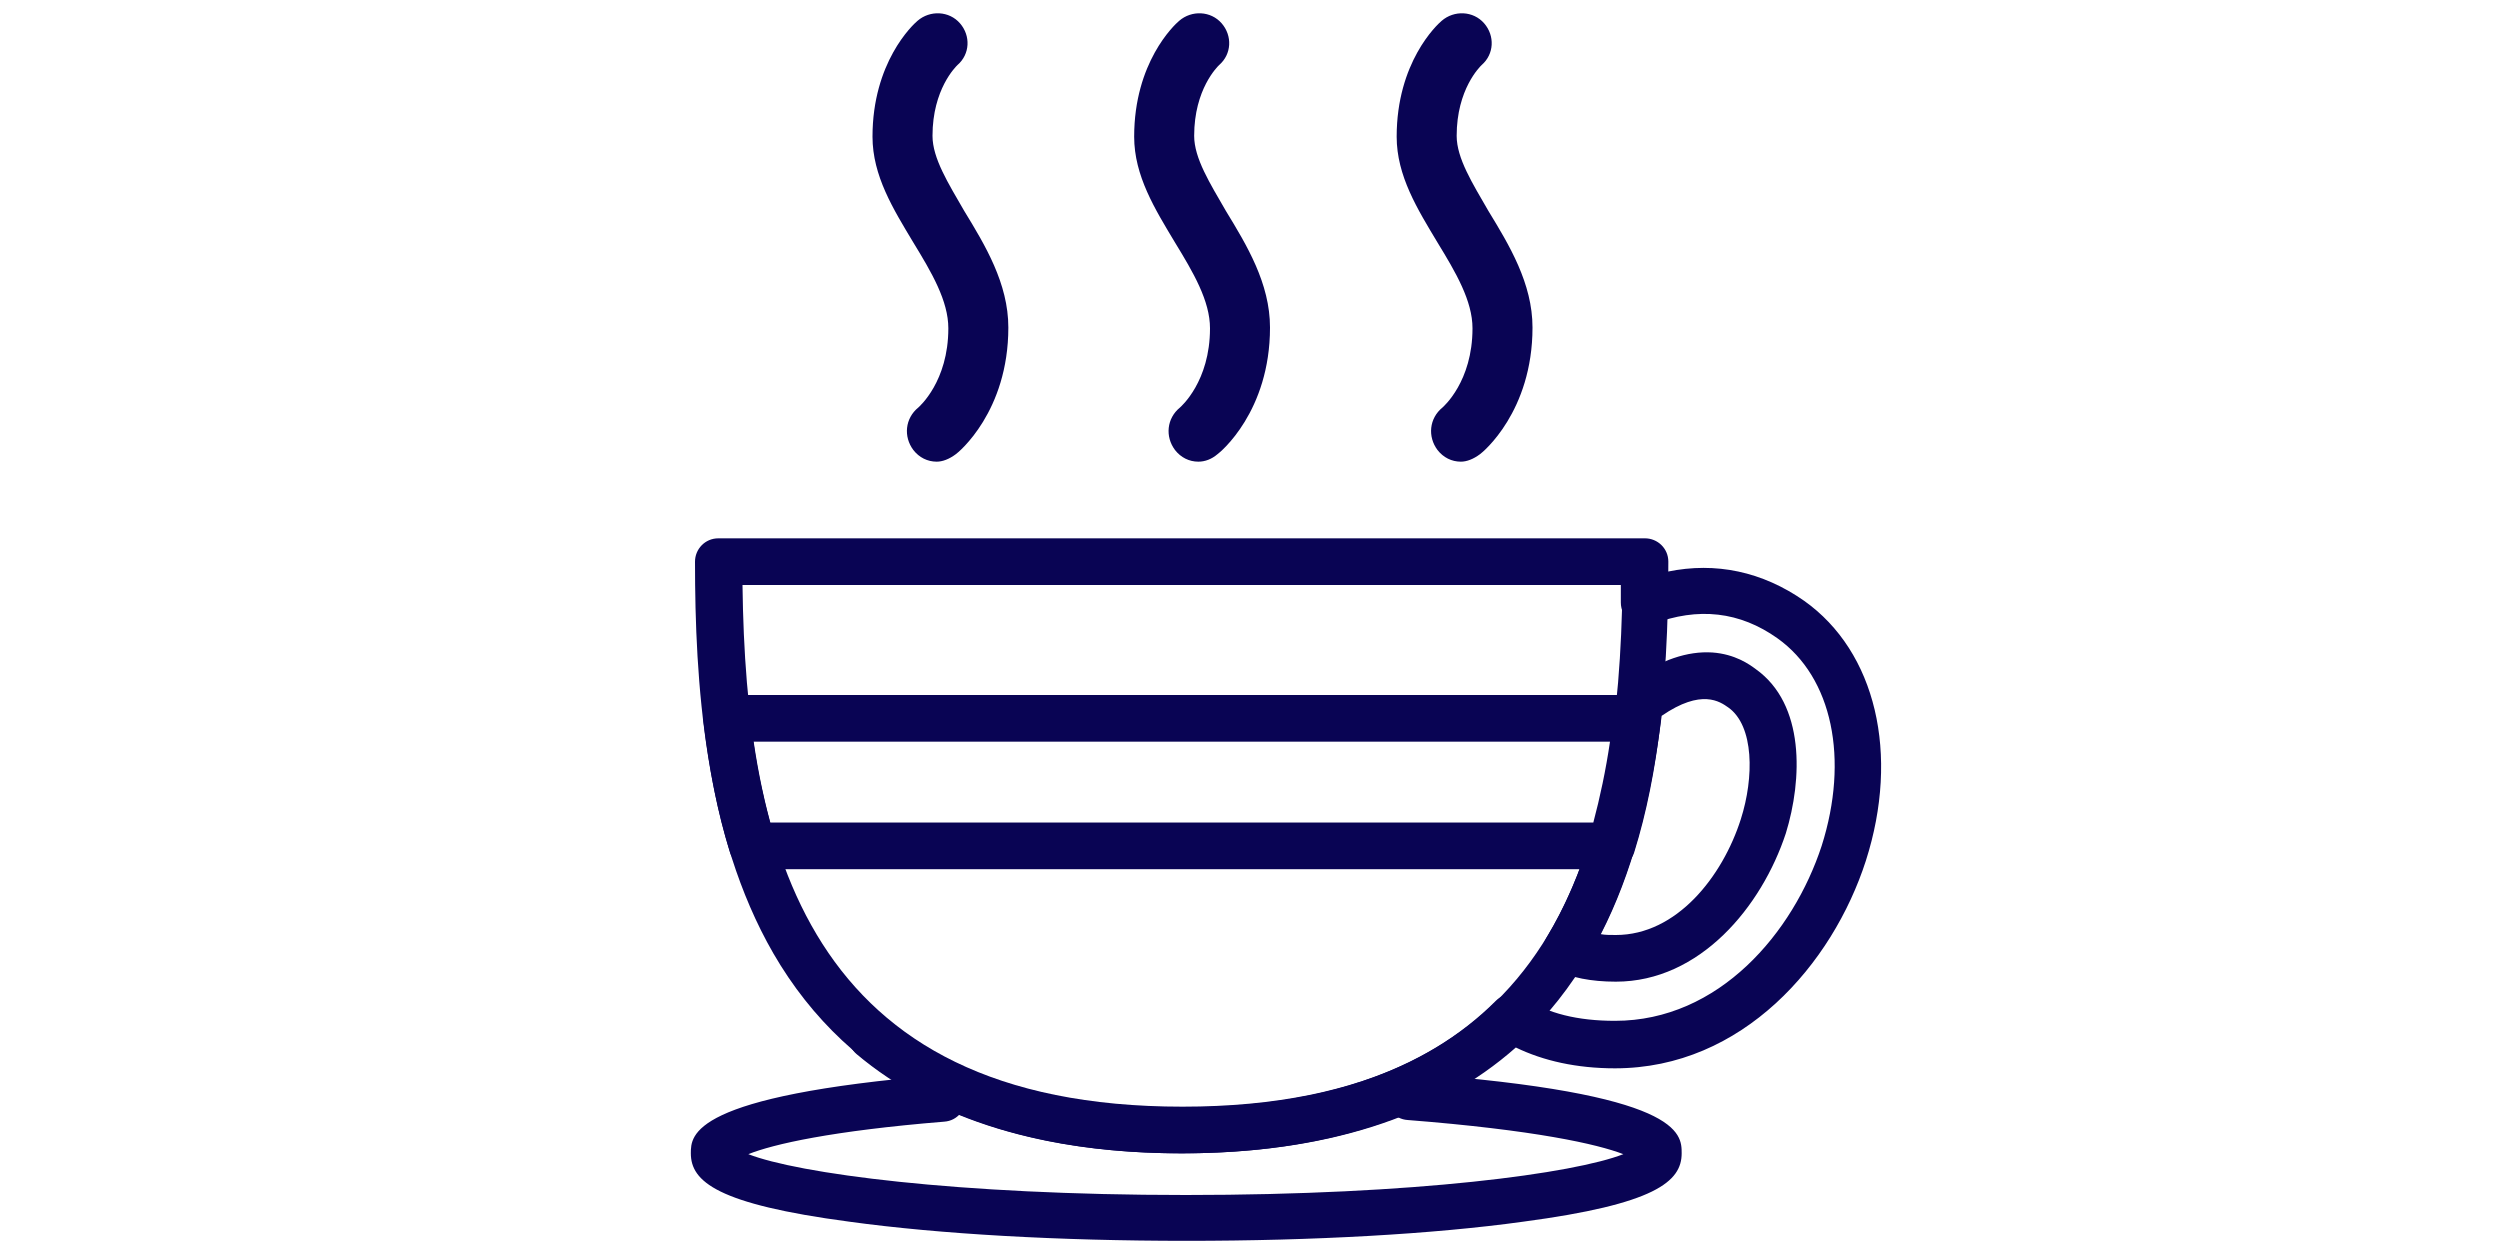 <?xml version="1.0" encoding="utf-8"?>
<!-- Generator: Adobe Illustrator 26.5.0, SVG Export Plug-In . SVG Version: 6.00 Build 0)  -->
<svg version="1.1" id="Layer_1" xmlns="http://www.w3.org/2000/svg" xmlns:xlink="http://www.w3.org/1999/xlink" x="0px" y="0px"
	 viewBox="0 0 300 150" style="enable-background:new 0 0 300 150;" xml:space="preserve">
<style type="text/css">
	.st0{fill:#090454;}
</style>
<g>
	<path class="st0" d="M142.4,148.9c-15.3,0-29.6-0.8-40.5-2.3c-15.8-2.1-19-4.8-19-8.2c0-2.2,0-6.9,30-9.4c1.5-0.1,2.9,1,3,2.6
		c0.1,1.5-1,2.9-2.6,3c-13.5,1.1-20.5,2.7-23.5,3.9c5.9,2.3,24.8,4.9,52.5,4.9c27.7,0,46.6-2.6,52.5-4.9c-3.1-1.2-10.6-2.9-25.9-4.1
		c-1.5-0.1-2.7-1.4-2.6-3c0.1-1.5,1.5-2.7,3-2.6c32.5,2.4,32.5,7.2,32.5,9.6c0,3.4-3.2,6.1-19,8.2
		C172,148.1,157.6,148.9,142.4,148.9z M196.5,139.3L196.5,139.3L196.5,139.3z"/>
	<path class="st0" d="M141.8,138.4c-23.3,0-39.8-8.1-49-24c-8.3-14.4-9.4-32.7-9.4-47c0-1.5,1.2-2.8,2.8-2.8h111.2
		c1.5,0,2.8,1.2,2.8,2.8c0,14.3-1.1,32.6-9.4,47C181.6,130.3,165.1,138.4,141.8,138.4z M89.1,70.2c0.4,31.4,7.6,62.6,52.8,62.6
		c45.2,0,52.4-31.2,52.8-62.6H89.1z"/>
	<path class="st0" d="M141.8,138.4c-16.4,0-29.6-4-39-11.9c-1.2-1-1.3-2.8-0.3-3.9c1-1.2,2.8-1.3,3.9-0.3
		c8.4,7.1,20.3,10.6,35.4,10.6c16.5,0,29.2-4.3,37.7-12.8c0.9-0.9,2.4-1.1,3.5-0.3c2.7,1.8,6.3,2.7,10.8,2.7
		c12.5,0,21.4-10.6,24.8-21c3.3-10.4,1.3-20.2-5.3-24.9c-4.5-3.2-9.5-3.8-15-1.7c-0.9,0.3-1.8,0.2-2.6-0.3c-0.8-0.5-1.2-1.4-1.2-2.3
		c0-1.6,0-3.2,0-4.7c0-1.5,1.2-2.8,2.8-2.8c1.5,0,2.8,1.2,2.8,2.8c0,0.3,0,0.7,0,1c5.8-1.2,11.4,0,16.4,3.5
		c8.6,6.1,11.5,18.4,7.4,31.2c-4,12.4-14.8,24.9-30.1,24.9c-4.6,0-8.6-0.9-11.9-2.5C172.4,134.1,158.9,138.4,141.8,138.4z
		 M193.9,117.8c-3,0-5.4-0.5-7.2-1.4c-0.7-0.4-1.2-1-1.4-1.7c-0.2-0.7-0.1-1.5,0.3-2.2c4.4-7.3,7.2-16.6,8.4-28.4
		c0.1-0.8,0.5-1.5,1.1-2c0.3-0.2,0.5-0.3,0.7-0.5c3.5-2.4,6.7-3.5,9.7-3.3c2.7,0.2,4.4,1.4,5.2,2c5.9,4.2,5.6,13.2,3.6,19.7
		C211.4,108.8,204,117.8,193.9,117.8z M192.1,112.1c0.5,0.1,1.1,0.1,1.8,0.1c7.3,0,12.8-7,15-13.9l2.7,0.9l-2.7-0.9
		c1.6-5,1.6-11.2-1.5-13.4c-1-0.7-3.2-2.3-8,1C198.1,96.3,195.8,104.9,192.1,112.1z"/>
	<path class="st0" d="M112.4,55.4c-1.1,0-2.1-0.5-2.8-1.4c-1.2-1.6-1-3.8,0.6-5.1c0.1-0.1,3.6-3.1,3.6-9.5c0-3.3-2-6.7-4.2-10.3
		c-2.4-4-4.9-8-4.9-12.7c0-8.9,4.8-13.4,5.4-13.9c1.5-1.3,3.8-1.2,5.1,0.3c1.3,1.5,1.2,3.7-0.3,5c-0.2,0.2-3,2.9-3,8.5
		c0,2.7,1.9,5.7,3.8,9c2.5,4.1,5.3,8.7,5.3,14c0,10.1-6,15-6.3,15.2C113.9,55.1,113.1,55.4,112.4,55.4z"/>
	<path class="st0" d="M143.8,55.4c-1.1,0-2.1-0.5-2.8-1.4c-1.2-1.6-1-3.8,0.6-5.1c0.1-0.1,3.6-3.1,3.6-9.5c0-3.3-2-6.7-4.2-10.3
		c-2.4-4-4.9-8-4.9-12.7c0-8.9,4.8-13.4,5.4-13.9c1.5-1.3,3.8-1.2,5.1,0.3c1.3,1.5,1.2,3.7-0.3,5c-0.2,0.2-3,2.9-3,8.5
		c0,2.7,1.9,5.7,3.8,9c2.5,4.1,5.3,8.7,5.3,14c0,10.1-6,15-6.3,15.2C145.4,55.1,144.6,55.4,143.8,55.4z"/>
	<path class="st0" d="M175.3,55.4c-1.1,0-2.1-0.5-2.8-1.4c-1.2-1.6-1-3.8,0.6-5.1c0.1-0.1,3.6-3.1,3.6-9.5c0-3.3-2-6.7-4.2-10.3
		c-2.4-4-4.9-8-4.9-12.7c0-8.9,4.8-13.4,5.4-13.9c1.5-1.3,3.8-1.2,5.1,0.3c1.3,1.5,1.2,3.7-0.3,5c-0.2,0.2-3,2.9-3,8.5
		c0,2.7,1.9,5.7,3.8,9c2.5,4.1,5.3,8.7,5.3,14c0,10.1-6,15-6.3,15.2C176.8,55.1,176,55.4,175.3,55.4z"/>
	<path class="st0" d="M193.3,104.3h-103c-1.2,0-2.3-0.8-2.7-2c-1.5-4.8-2.5-10-3.2-15.8c-0.1-0.8,0.2-1.6,0.7-2.2
		c0.5-0.6,1.3-0.9,2.1-0.9h109.3c0.8,0,1.6,0.3,2.1,0.9c0.5,0.6,0.8,1.4,0.7,2.2c-0.7,5.9-1.7,11-3.2,15.8
		C195.7,103.5,194.6,104.3,193.3,104.3z M92.4,98.7h98.8c0.8-3,1.5-6.3,2-9.7H90.4C90.9,92.5,91.6,95.7,92.4,98.7z"/>
</g>
</svg>
